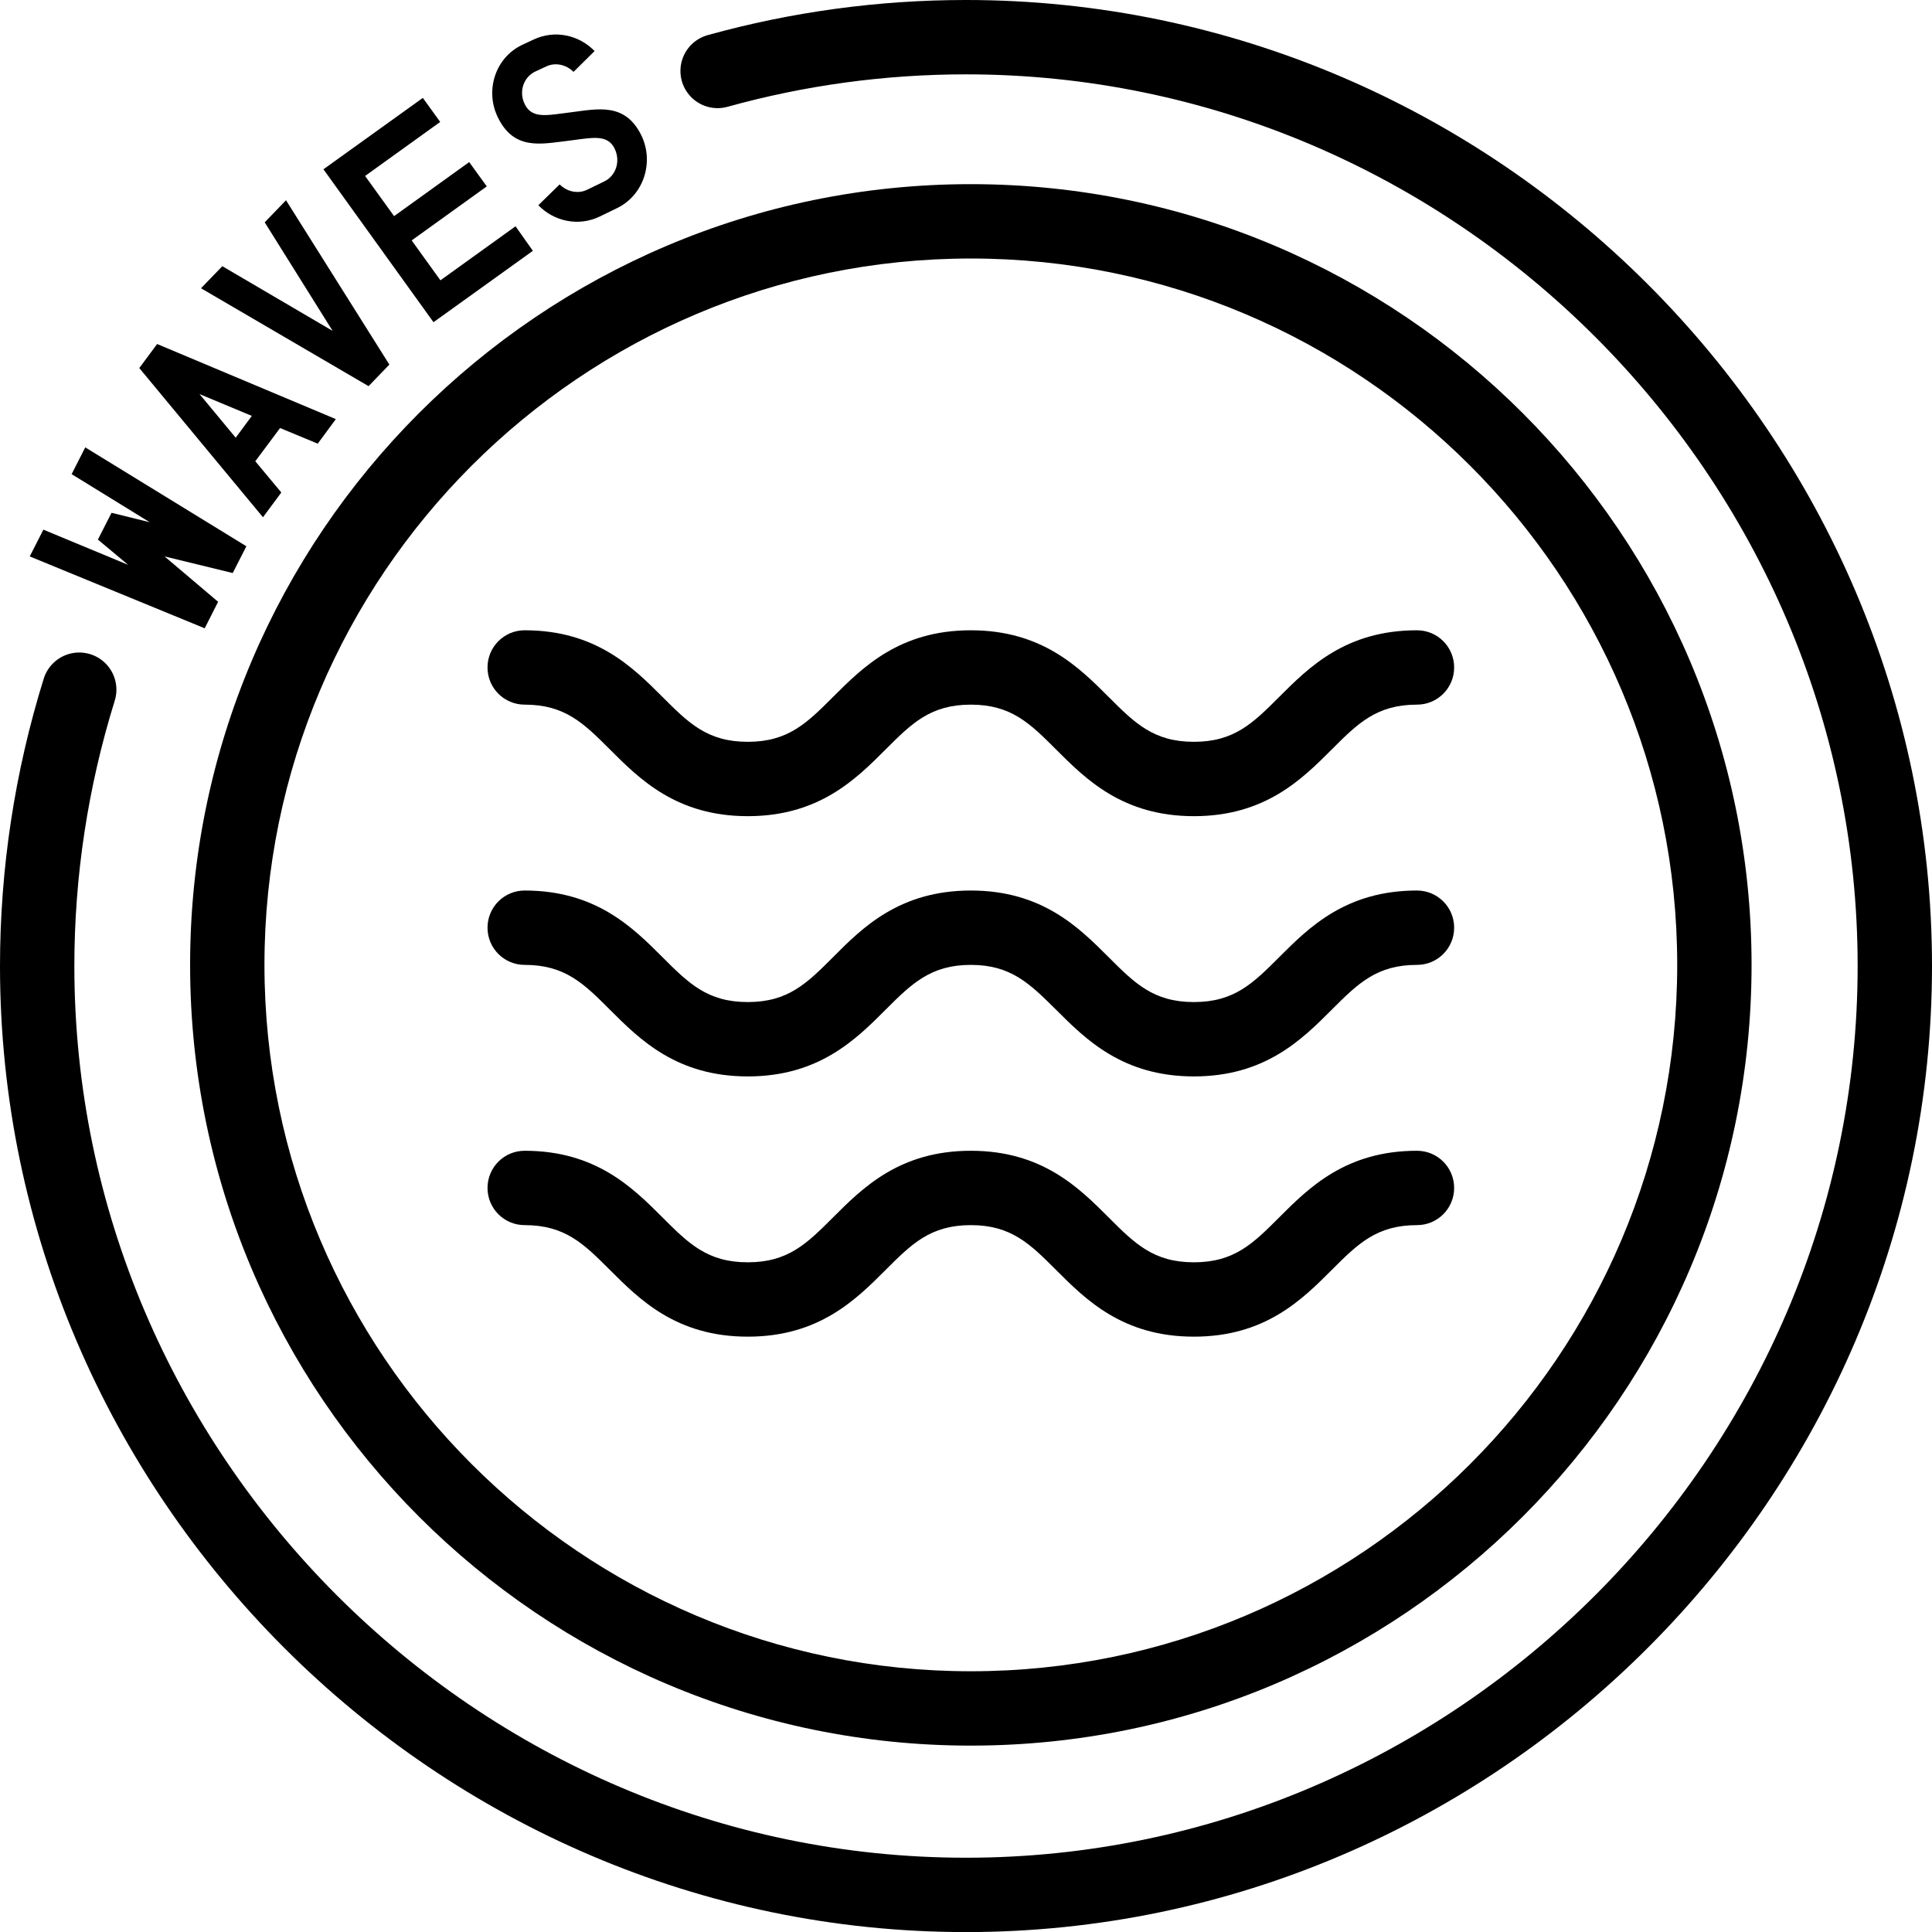 <svg viewBox="0 0 233.85 233.85" xmlns="http://www.w3.org/2000/svg" data-name="Layer 2" id="Layer_2">
  <defs>
    <style>
      .cls-1 {
        fill: none;
        stroke: #000;
        stroke-linecap: round;
        stroke-miterlimit: 10;
        stroke-width: 9px;
      }

      .cls-2 {
        stroke-width: 0px;
      }
    </style>
  </defs>
  <g data-name="Layer 1" id="Layer_1-2">
    <g id="Waves">
      <path d="m86.86,8.59c9.79-2.72,19.9-4.09,30.06-4.09,61.67,0,112.43,50.75,112.43,112.43s-50.75,112.43-112.43,112.43S4.5,178.6,4.5,116.93c0-11.34,1.72-22.62,5.09-33.45" class="cls-1"></path>
      <g>
        <path d="m117.51,211.29c-52.11,0-94.5-42.39-94.5-94.5S65.4,22.29,117.51,22.29s94.5,42.39,94.5,94.5-42.39,94.5-94.5,94.5Zm0-180c-47.13,0-85.5,38.37-85.5,85.5s38.37,85.5,85.5,85.5,85.5-38.34,85.5-85.5S164.64,31.29,117.51,31.29Z" class="cls-2"></path>
        <path d="m144.51,161.79c-8.61,0-13.08-4.47-16.68-8.07-3.15-3.15-5.43-5.43-10.32-5.43s-7.17,2.28-10.32,5.43c-3.6,3.6-8.07,8.07-16.68,8.07s-13.08-4.47-16.68-8.07c-3.15-3.15-5.43-5.43-10.32-5.43-2.49,0-4.5-2.01-4.5-4.5s2.01-4.5,4.5-4.5c8.61,0,13.08,4.47,16.68,8.07,3.15,3.15,5.43,5.43,10.32,5.43s7.17-2.28,10.32-5.43c3.6-3.6,8.07-8.07,16.68-8.07s13.08,4.47,16.68,8.07c3.15,3.15,5.43,5.43,10.32,5.43s7.17-2.28,10.32-5.43c3.6-3.6,8.07-8.07,16.68-8.07,2.49,0,4.5,2.01,4.5,4.5s-2.01,4.5-4.5,4.5c-4.89,0-7.17,2.28-10.32,5.43-3.6,3.6-8.07,8.07-16.68,8.07Z" class="cls-2"></path>
        <path d="m144.51,130.29c-8.61,0-13.08-4.47-16.68-8.07-3.18-3.15-5.46-5.43-10.32-5.43s-7.17,2.28-10.32,5.43c-3.6,3.6-8.07,8.07-16.68,8.07s-13.08-4.47-16.68-8.07c-3.15-3.15-5.43-5.43-10.32-5.43-2.49,0-4.5-2.01-4.5-4.5s2.01-4.5,4.5-4.5c8.61,0,13.08,4.47,16.68,8.07,3.15,3.15,5.43,5.43,10.32,5.43s7.17-2.28,10.32-5.43c3.57-3.6,8.07-8.07,16.68-8.07s13.08,4.47,16.68,8.07c3.15,3.15,5.43,5.43,10.32,5.43s7.17-2.28,10.32-5.43c3.6-3.6,8.07-8.07,16.68-8.07,2.49,0,4.5,2.01,4.5,4.5s-2.01,4.5-4.5,4.5c-4.89,0-7.17,2.28-10.32,5.43-3.6,3.6-8.07,8.07-16.68,8.07Z" class="cls-2"></path>
        <path d="m144.51,98.79c-8.61,0-13.08-4.47-16.68-8.07-3.15-3.15-5.43-5.43-10.32-5.43s-7.17,2.28-10.32,5.43c-3.6,3.6-8.07,8.07-16.68,8.07s-13.08-4.47-16.68-8.07c-3.15-3.15-5.43-5.43-10.32-5.43-2.49,0-4.5-2.01-4.5-4.5s2.01-4.5,4.5-4.5c8.61,0,13.08,4.47,16.68,8.07,3.15,3.15,5.43,5.43,10.32,5.43s7.17-2.28,10.32-5.43c3.6-3.6,8.07-8.07,16.68-8.07s13.08,4.47,16.68,8.07c3.15,3.15,5.43,5.43,10.32,5.43s7.17-2.28,10.32-5.43c3.6-3.6,8.07-8.07,16.68-8.07,2.49,0,4.5,2.01,4.5,4.5s-2.01,4.5-4.5,4.5c-4.89,0-7.17,2.28-10.32,5.43-3.6,3.6-8.07,8.07-16.68,8.07Z" class="cls-2"></path>
        <path d="m10.32,54.15l19.5,11.97-1.65,3.24-8.25-2.01,6.48,5.49-1.62,3.21-21.18-8.7,1.65-3.24,10.26,4.26-3.66-3.06,1.65-3.24,4.62,1.14-9.45-5.82,1.65-3.24Z" class="cls-2"></path>
        <path d="m40.65,50.73l-2.19,2.97-4.56-1.89-3,4.02,3.15,3.78-2.22,3-14.97-18.06,2.16-2.91,21.63,9.09Zm-12.12,2.25l1.95-2.64-6.33-2.64,4.38,5.28Z" class="cls-2"></path>
        <path d="m34.62,24.24l12.51,19.89-2.52,2.61-20.28-11.85,2.58-2.67,13.35,7.83-8.22-13.14,2.58-2.67Z" class="cls-2"></path>
        <path d="m64.5,30.36l-12.03,8.64-13.32-18.51,12.03-8.64,2.1,2.91-9.09,6.54,3.51,4.86,9.09-6.54,2.13,2.94-9.09,6.54,3.48,4.83,9.09-6.54,2.1,2.97Z" class="cls-2"></path>
        <path d="m74.67,25.2l-2.1,1.02c-2.58,1.23-5.52.57-7.41-1.38l2.58-2.52c.9.9,2.22,1.17,3.3.66l2.1-1.02c1.38-.66,2.01-2.4,1.26-3.96-.69-1.44-2.07-1.41-3.78-1.2-1.08.12-.57.09-1.83.24-3.21.36-6.57,1.26-8.55-2.88-1.56-3.24-.27-7.2,2.97-8.73l1.35-.63c2.58-1.23,5.52-.57,7.41,1.38l-2.55,2.52c-.9-.9-2.22-1.17-3.3-.66l-1.35.63c-1.38.66-2.01,2.4-1.26,3.93.69,1.44,2.04,1.44,3.75,1.23,1.08-.12.57-.09,1.86-.24,3.18-.39,6.57-1.26,8.55,2.88,1.5,3.21.24,7.17-3,8.73Z" class="cls-2"></path>
      </g>
    </g>
  </g>
</svg>